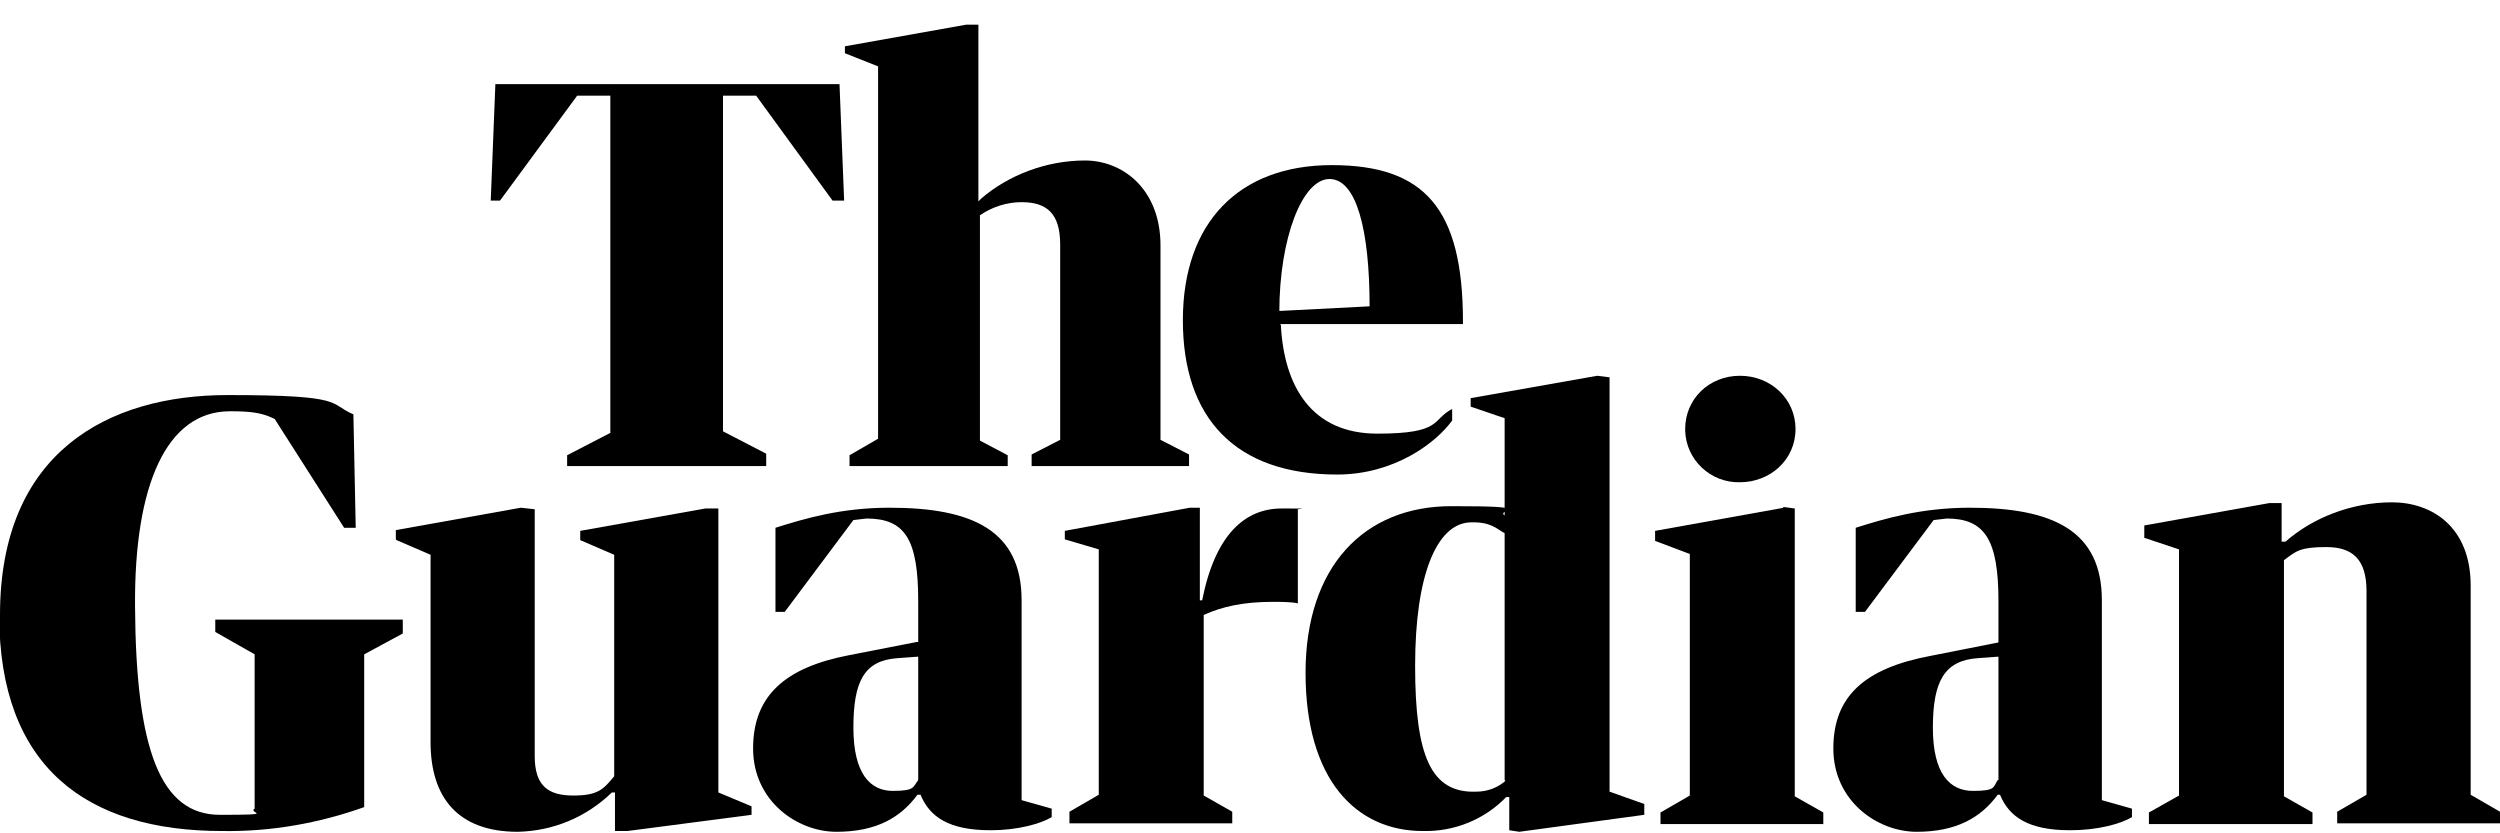 <?xml version="1.0" encoding="UTF-8"?>
<svg id="Layer_1" xmlns="http://www.w3.org/2000/svg" version="1.1" viewBox="0 0 324 108">
  <!-- Generator: Adobe Illustrator 29.4.0, SVG Export Plug-In . SVG Version: 2.1.0 Build 152)  -->
  <path d="M0,79.7c0-21.1,14-28.5,29.5-28.5s13,1.1,16.3,2.5l.3,14.7h-1.5l-9-14.1c-1.6-.8-3-1-5.8-1-8.2,0-12.4,9.5-12.3,25.2.1,18.7,3.3,27.1,11,27.1s3.5-.2,4.5-.8v-20l-5.1-2.9v-1.6h24.3v1.8l-5,2.7v19.8c-5.9,2.1-12.1,3.2-18.4,3.1-17.6,0-28.9-8.3-28.9-28Z"/>
  <path d="M154.2,65.8h1.3v12h.3c1.7-8.6,5.6-11.9,10.3-11.9s1.6,0,2.1.2v12.1c-.8-.2-2.2-.2-3.3-.2-3.7,0-6.5.6-8.9,1.7v23.4l3.7,2.1v1.5h-21.1v-1.5l3.8-2.2v-31.8l-4.4-1.3v-1.1l16.2-3h.1Z"/>
  <path d="M119,83.2v-5.3c0-8-1.7-10.7-6.7-10.7l-1.7.2-8.9,11.9h-1.2v-10.9c3.8-1.2,8.5-2.6,14.8-2.6,10.8,0,17.1,3,17.1,12v25.9l3.9,1.1v1.1c-1.5.9-4.5,1.7-7.9,1.7-5.4,0-7.9-1.7-9.1-4.6h-.4c-2.2,3-5.4,4.8-10.5,4.8s-10.8-4-10.8-10.8,4.1-10.5,12.5-12.1l8.7-1.7h.1ZM119,101.1v-16l-2.7.2c-4.3.3-5.7,3-5.7,9s2.2,8.2,5.1,8.2,2.6-.5,3.3-1.4Z"/>
  <path d="M51.3,69.9v-1.2l16.2-2.9,1.8.2v32c0,3.9,1.8,5.1,5,5.1s3.9-.8,5.3-2.5v-28.7l-4.4-1.9v-1.2l16.2-2.9h1.7v36.8l4.3,1.8v1.1l-16.1,2.1h-1.6v-5h-.4c-3.3,3.2-7.6,5-12.2,5.1-7.8,0-11.3-4.5-11.3-11.6v-24.3s-4.4-1.9-4.4-1.9Z"/>
  <path d="M282.4,103.1v-31.9l-4.5-1.5v-1.6l16.2-2.9h1.6v5h.5c3.5-3.1,8.6-5.1,13.8-5.1s10.2,3.2,10.2,10.8v27.1l3.8,2.2v1.5h-21.1v-1.5l3.8-2.2v-26.4c0-4.1-1.8-5.7-5.2-5.7s-3.9.5-5.5,1.7v30.6l3.7,2.1v1.5h-21.2v-1.5l3.9-2.2h0Z"/>
  <path d="M231.1,65.7l1.5.2v37.3l3.7,2.1v1.5h-21.1v-1.5l3.8-2.2v-31.3l-4.5-1.7v-1.3l16.7-3h-.1ZM232.7,55.6c0,4-3.3,6.9-7.2,6.9-3.8.1-7-2.9-7.1-6.7,0,0,0-.1,0-.2,0-3.9,3.1-6.9,7.1-6.9s7.2,3,7.2,6.9Z"/>
  <path d="M259,83.2v-5.3c0-8-1.8-10.7-6.7-10.7l-1.7.2-8.9,11.9h-1.2v-10.9c3.8-1.2,8.5-2.6,14.8-2.6,10.8,0,17.1,3,17.1,12v25.9l3.9,1.1v1.1c-1.5.9-4.5,1.7-8,1.7-5.4,0-7.9-1.7-9.1-4.6h-.3c-2.2,3-5.4,4.8-10.5,4.8s-10.8-4-10.8-10.8,4.1-10.4,12.6-12l8.6-1.7h.1ZM259,101.1v-16l-2.7.2c-4.3.3-5.8,3-5.8,9s2.2,8.2,5.2,8.2,2.6-.5,3.2-1.4h.1Z"/>
  <path d="M195,66.7v-12.5l-4.4-1.5v-1.1l16.4-2.9,1.6.2v53.7l4.5,1.6v1.4l-16.2,2.2-1.3-.2v-4.3h-.4c-2.8,2.9-6.7,4.5-10.8,4.4-8.7,0-15.2-6.7-15.2-20.5s7.6-21.6,18.9-21.6,5.7.5,6.9,1.2h0ZM195,101.1v-32c-1.1-.6-1.8-1.5-4.5-1.4-4.3.2-7.1,6.8-7.1,18.6s2.1,16.5,7.9,16.3c1.6,0,2.9-.6,3.8-1.4h0Z"/>
  <path d="M73.5,59l5.6-2.9V12.4h-4.3l-10,13.6h-1.2l.6-15.1h44.6l.6,15.1h-1.5l-9.9-13.6h-4.3v43.5l5.6,2.9v1.6h-25.8v-1.4h0Z"/>
  <path d="M113.8,57V8.6l-4.3-1.7v-.9l15.7-2.8h1.6v22.9l.4-.4c3.5-3,8.4-4.9,13.4-4.9s9.8,3.8,9.8,11v25.2l3.7,1.9v1.5h-20.4v-1.5l3.7-1.9v-25.3c0-4-1.7-5.5-5-5.5-1.9,0-3.8.6-5.4,1.7v29.2l3.6,1.9v1.4h-20.5v-1.4l3.8-2.2h0Z"/>
  <path d="M166,42.1c.4,8,4,14.1,12.5,14.1s7-1.8,9.7-3.2v1.5c-2.1,2.9-7.5,7-14.9,7-13.2,0-20-7.3-20-20s7.3-20.1,19.3-20.1,17,5.6,17,20.3v.3s-23.7,0-23.7,0ZM165.8,40.3l11.7-.6c0-9.9-1.7-16.5-5.2-16.5s-6.5,7.6-6.5,17.3h0Z"/>
</svg>
